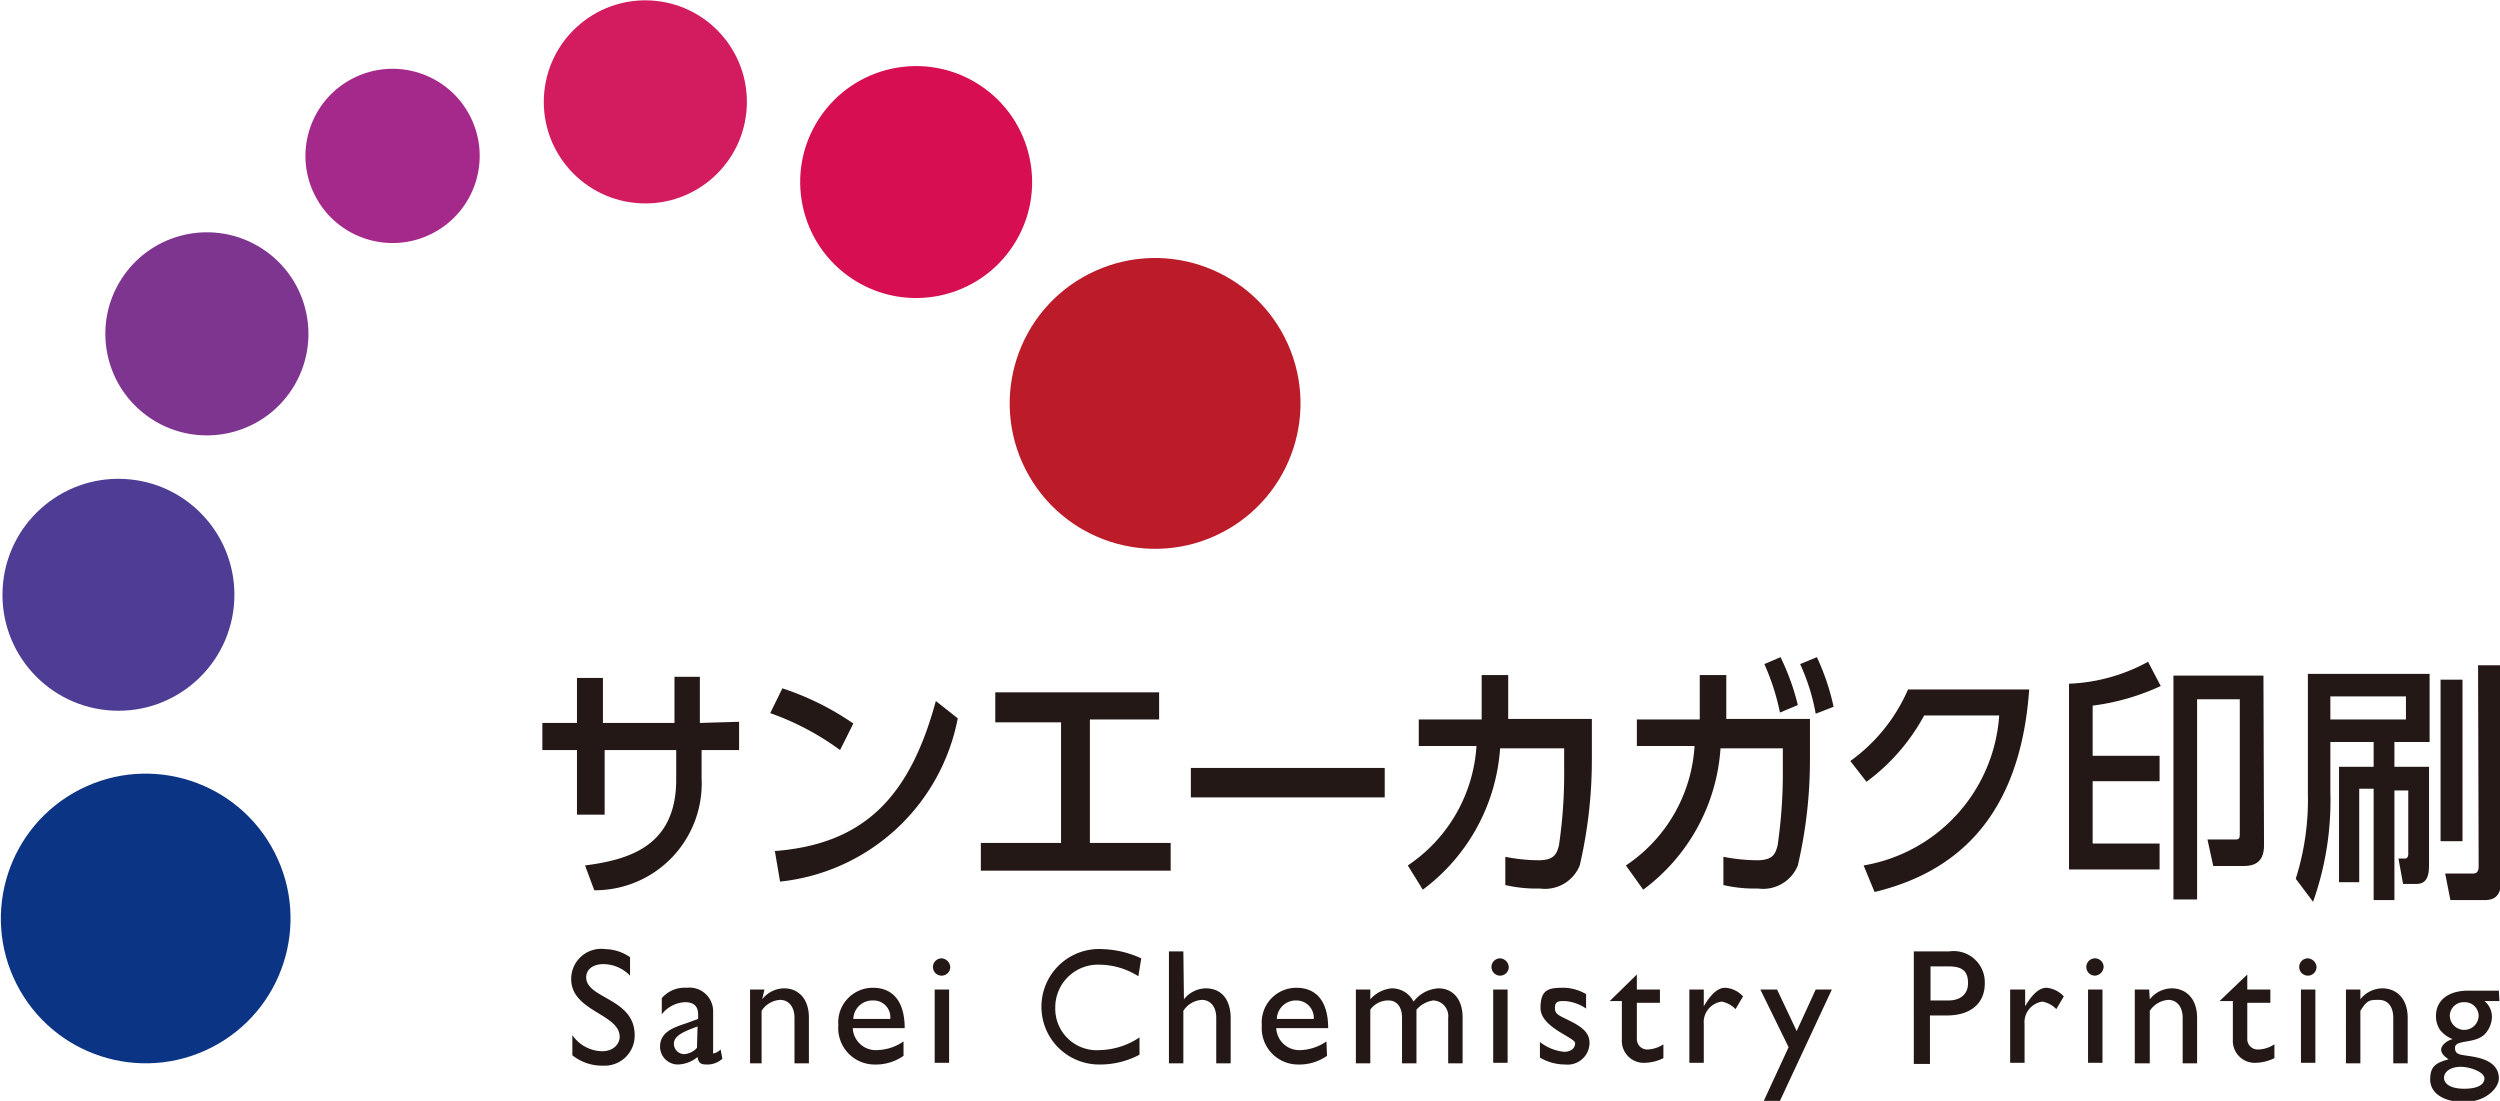 <svg xmlns="http://www.w3.org/2000/svg" viewBox="0 0 43.33 19.08"><defs><style>.cls-1{fill:#231815;}.cls-2{fill:#0c3484;}.cls-3{fill:#4f3c94;}.cls-4{fill:#7e3590;}.cls-5{fill:#a5298a;}.cls-6{fill:#d21c5f;}.cls-7{fill:#d70f52;}.cls-8{fill:#bc1b29;}</style></defs><title>アセット 9</title><g id="レイヤー_2" data-name="レイヤー 2"><g id="原データ"><path class="cls-1" d="M10.92,16.91a.65.65,0,0,0-.46-.2c-.18,0-.3.09-.3.23,0,.37.84.36.84,1a.52.52,0,0,1-.54.53.83.83,0,0,1-.54-.18v-.35a.64.64,0,0,0,.51.28c.22,0,.31-.14.31-.25,0-.4-.84-.44-.84-1a.52.52,0,0,1,.59-.52.78.78,0,0,1,.43.14Z"/><path class="cls-1" d="M12.52,18.35a.39.39,0,0,1-.24.1c-.11,0-.17,0-.19-.13a.56.56,0,0,1-.34.13.31.31,0,0,1-.31-.31c0-.25.23-.33.44-.4l.22-.08v-.07c0-.16-.08-.22-.23-.22a.54.54,0,0,0-.4.21V17.3a.52.52,0,0,1,.43-.18.41.41,0,0,1,.46.42v.66s0,.06,0,.06a.27.27,0,0,0,.13-.07Zm-.43-.56c-.21.08-.41.15-.41.3a.18.18,0,0,0,.18.18.32.32,0,0,0,.22-.11Z"/><path class="cls-1" d="M13.21,17.32h0a.49.49,0,0,1,.38-.19c.24,0,.43.17.43.51v.79h-.25v-.79c0-.19-.1-.31-.25-.31a.41.41,0,0,0-.32.19v.91H13V17.15h.25Z"/><path class="cls-1" d="M15.66,18.3a.84.84,0,0,1-.51.15.63.63,0,0,1-.62-.68.6.6,0,0,1,.6-.65c.34,0,.55.23.55.7h-.9a.4.4,0,0,0,.43.38.84.84,0,0,0,.45-.15Zm-.23-.64a.29.29,0,0,0-.3-.32.33.33,0,0,0-.34.32Z"/><path class="cls-1" d="M16.32,16.91a.15.15,0,0,1-.15-.15.15.15,0,0,1,.15-.15.16.16,0,0,1,.15.15A.15.15,0,0,1,16.32,16.91Zm.13,1.51H16.2V17.15h.25Z"/><path class="cls-1" d="M19.73,16.92a1.28,1.28,0,0,0-.67-.2.74.74,0,0,0-.77.74.72.72,0,0,0,.78.74,1.28,1.28,0,0,0,.68-.22v.3a1.46,1.46,0,0,1-.7.17,1,1,0,0,1-1-1,1,1,0,0,1,1.06-1,1.73,1.73,0,0,1,.67.16Z"/><path class="cls-1" d="M20.52,17.32h0a.49.49,0,0,1,.38-.19c.25,0,.43.17.43.52v.78h-.25v-.79c0-.19-.1-.31-.25-.31a.41.41,0,0,0-.32.19v.91h-.25V16.49h.25Z"/><path class="cls-1" d="M23,18.3a.84.84,0,0,1-.51.15.63.63,0,0,1-.62-.68.6.6,0,0,1,.6-.65c.34,0,.55.23.55.7h-.9a.4.4,0,0,0,.43.38.84.84,0,0,0,.44-.15Zm-.23-.64a.3.3,0,0,0-.3-.32.33.33,0,0,0-.34.32Z"/><path class="cls-1" d="M23.75,17.15v.17a.56.56,0,0,1,.37-.19.42.42,0,0,1,.38.23.58.58,0,0,1,.43-.23c.26,0,.42.2.42.5v.8H25.1v-.79a.27.27,0,0,0-.26-.3.47.47,0,0,0-.29.16v.93h-.25v-.79c0-.21-.11-.3-.23-.3a.38.38,0,0,0-.32.16v.93h-.25V17.15Z"/><path class="cls-1" d="M26,16.91a.15.15,0,0,1-.15-.15.15.15,0,0,1,.15-.15.16.16,0,0,1,.15.15A.15.15,0,0,1,26,16.91Zm.13,1.51h-.25V17.15h.25Z"/><path class="cls-1" d="M27.49,17.48a.74.74,0,0,0-.37-.13c-.1,0-.17,0-.17.12s.08.13.31.25.29.23.29.36a.38.38,0,0,1-.42.37.86.86,0,0,1-.44-.12v-.27a.8.8,0,0,0,.42.17c.1,0,.19-.05.19-.15s-.6-.27-.6-.61.16-.35.42-.35a.8.8,0,0,1,.37.11Z"/><path class="cls-1" d="M28.37,17.15h.4v.23h-.4V18a.18.18,0,0,0,.18.19.53.53,0,0,0,.28-.09v.24a.76.76,0,0,1-.31.08.38.38,0,0,1-.41-.4v-.67H27.9v0l.47-.46Z"/><path class="cls-1" d="M29.53,17.15v.29h0c.13-.22.25-.32.37-.32a.45.45,0,0,1,.31.15l-.13.22a.44.44,0,0,0-.24-.13.36.36,0,0,0-.31.39v.67h-.25V17.15Z"/><path class="cls-1" d="M30.85,19.08h-.28l.43-.93-.49-1h.29l.34.72.33-.72h.28Z"/><path class="cls-1" d="M33.78,16.49a.54.54,0,0,1,.62.56c0,.31-.21.55-.66.55h-.29v.84h-.28V16.49Zm-.32.85h.31c.21,0,.34-.11.34-.3s-.08-.29-.33-.29h-.32Z"/><path class="cls-1" d="M35.1,17.15v.29h0c.13-.22.25-.32.37-.32a.46.46,0,0,1,.3.15l-.13.22a.45.45,0,0,0-.24-.13.36.36,0,0,0-.31.39v.67h-.25V17.15Z"/><path class="cls-1" d="M36.31,16.91a.15.15,0,0,1-.15-.15.15.15,0,1,1,.3,0A.16.16,0,0,1,36.31,16.91Zm.13,1.51h-.25V17.15h.25Z"/><path class="cls-1" d="M37.26,17.32h0a.49.49,0,0,1,.38-.19c.24,0,.44.17.44.51v.79h-.25v-.79c0-.19-.1-.31-.25-.31a.42.42,0,0,0-.32.19v.91H37V17.15h.25Z"/><path class="cls-1" d="M38.95,17.15h.4v.23h-.4V18a.18.18,0,0,0,.18.19.53.53,0,0,0,.29-.09v.24a.77.77,0,0,1-.31.08.38.38,0,0,1-.41-.4v-.67h-.23v0l.48-.46Z"/><path class="cls-1" d="M40,16.91a.15.15,0,0,1-.15-.15.15.15,0,0,1,.15-.15.16.16,0,0,1,.15.15A.15.15,0,0,1,40,16.91Zm.13,1.51h-.25V17.15h.25Z"/><path class="cls-1" d="M40.91,17.32h0a.49.49,0,0,1,.38-.19c.24,0,.44.17.44.51v.79h-.25v-.79c0-.19-.09-.31-.25-.31s-.2,0-.32.19v.91h-.25V17.15h.25Z"/><path class="cls-1" d="M43.32,17.35h-.26a.35.35,0,0,1,.13.28.45.45,0,0,1-.12.29c-.17.18-.52.09-.52.24s.13.11.39.17.37.19.37.36-.23.41-.6.41-.59-.16-.59-.39.1-.29.32-.35c-.09-.06-.13-.11-.13-.17s.08-.15.2-.18h0a.51.51,0,0,1-.22-.16.43.43,0,0,1-.07-.24c0-.27.21-.44.56-.44h.53Zm-.67,1.14c-.17,0-.29.08-.29.19s.12.19.35.19.35-.07.35-.18S42.81,18.49,42.65,18.49Zm.06-1.12a.24.24,0,0,0-.25.23.25.25,0,0,0,.5,0A.24.24,0,0,0,42.71,17.37Z"/><path class="cls-1" d="M12.81,12.51V13h-.65v.49a1.85,1.85,0,0,1-1.86,1.94L10.14,15c.76-.1,1.58-.33,1.58-1.49V13H10.48v1.12H10V13H9.4v-.47H10v-.78h.45v.78h1.24v-.8h.44v.8Z"/><path class="cls-1" d="M14.56,13a4.66,4.66,0,0,0-1.21-.64l.21-.43a4.82,4.82,0,0,1,1.23.61Zm-1.13,1.75c1.55-.12,2.34-.94,2.79-2.6l.38.3a3.51,3.51,0,0,1-3.08,2.83Z"/><path class="cls-1" d="M18.89,14.61h1.4v.48H17v-.48h1.39V12.52H17.25V12h2.84v.47h-1.2Z"/><path class="cls-1" d="M24,13.31v.51H20.64v-.51Z"/><path class="cls-1" d="M24.4,15a2.69,2.69,0,0,0,1.19-2.07h-1v-.46h1.09c0-.27,0-.45,0-.77h.46c0,.28,0,.42,0,.76h1.45v.72A8.05,8.05,0,0,1,27.38,15a.65.65,0,0,1-.69.4,2.43,2.43,0,0,1-.6-.06l0-.49a3,3,0,0,0,.57.06c.27,0,.32-.1.36-.26a8.49,8.49,0,0,0,.09-1.33v-.35H26a3.34,3.34,0,0,1-1.34,2.45Z"/><path class="cls-1" d="M28.18,15a2.68,2.68,0,0,0,1.19-2.07h-1v-.46h1.09c0-.27,0-.45,0-.77h.46c0,.28,0,.42,0,.76h1.45v.72A8.05,8.05,0,0,1,31.16,15a.65.65,0,0,1-.69.4,2.44,2.44,0,0,1-.6-.06l0-.49a3.11,3.11,0,0,0,.58.06c.27,0,.32-.1.36-.26a8.74,8.74,0,0,0,.09-1.33v-.35H29.82a3.32,3.32,0,0,1-1.34,2.45Zm2.68-3.61a4.06,4.06,0,0,1,.3.83l-.31.13a4,4,0,0,0-.27-.84Zm.63,0a4,4,0,0,1,.29.86l-.31.12a3.54,3.54,0,0,0-.27-.86Z"/><path class="cls-1" d="M32.3,15a2.83,2.83,0,0,0,2.35-2.6H33.35a3.49,3.49,0,0,1-1,1.15l-.28-.36a3,3,0,0,0,1-1.24h2.1c-.16,2.26-1.31,3.18-2.68,3.51Z"/><path class="cls-1" d="M35.86,11.85a3.1,3.1,0,0,0,1.37-.38l.22.42a4,4,0,0,1-1.18.34v.87h1.16v.44H36.27v1.08h1.16v.45H35.86Zm3.38,2.8c0,.36-.25.36-.39.36h-.49l-.1-.46h.45c.1,0,.11,0,.11-.12V12.12h-.74v3.47h-.41V11.71h1.56Z"/><path class="cls-1" d="M40,11.68h2.11v1.18h-.61v.43h.6V15c0,.23-.07.32-.22.32h-.23l-.08-.44h.12s.05,0,.05-.08v-1.1h-.24V15.6h-.36V13.67h-.25v1.62h-.35v-2h.6v-.43h-.75v.87a5.24,5.24,0,0,1-.3,1.9l-.3-.4A4.53,4.53,0,0,0,40,13.75Zm.39.39v.4H41.7v-.4Zm1.91,2.51v-2.8h.38v2.8Zm.65-3.05h.4v3.66c0,.18,0,.41-.28.41h-.6l-.09-.46h.48c.08,0,.1-.05.1-.13Z"/><circle class="cls-2" cx="2.52" cy="15.92" r="2.51" transform="translate(-6.95 2.88) rotate(-27.01)"/><circle class="cls-3" cx="2.05" cy="10.31" r="2.01" transform="translate(-8.35 11.82) rotate(-87.02)"/><circle class="cls-4" cx="3.58" cy="5.79" r="1.76" transform="translate(-3.22 5.64) rotate(-57.04)"/><circle class="cls-5" cx="6.8" cy="2.7" r="1.51" transform="translate(-0.48 3.39) rotate(-27.05)"/><circle class="cls-6" cx="11.18" cy="1.76" r="1.76" transform="translate(8.85 12.84) rotate(-87.04)"/><circle class="cls-7" cx="15.88" cy="3.15" r="2.01" transform="translate(4.58 14.75) rotate(-56.96)"/><circle class="cls-8" cx="20.02" cy="6.99" r="2.52" transform="translate(-0.99 9.86) rotate(-27.02)"/></g></g></svg>